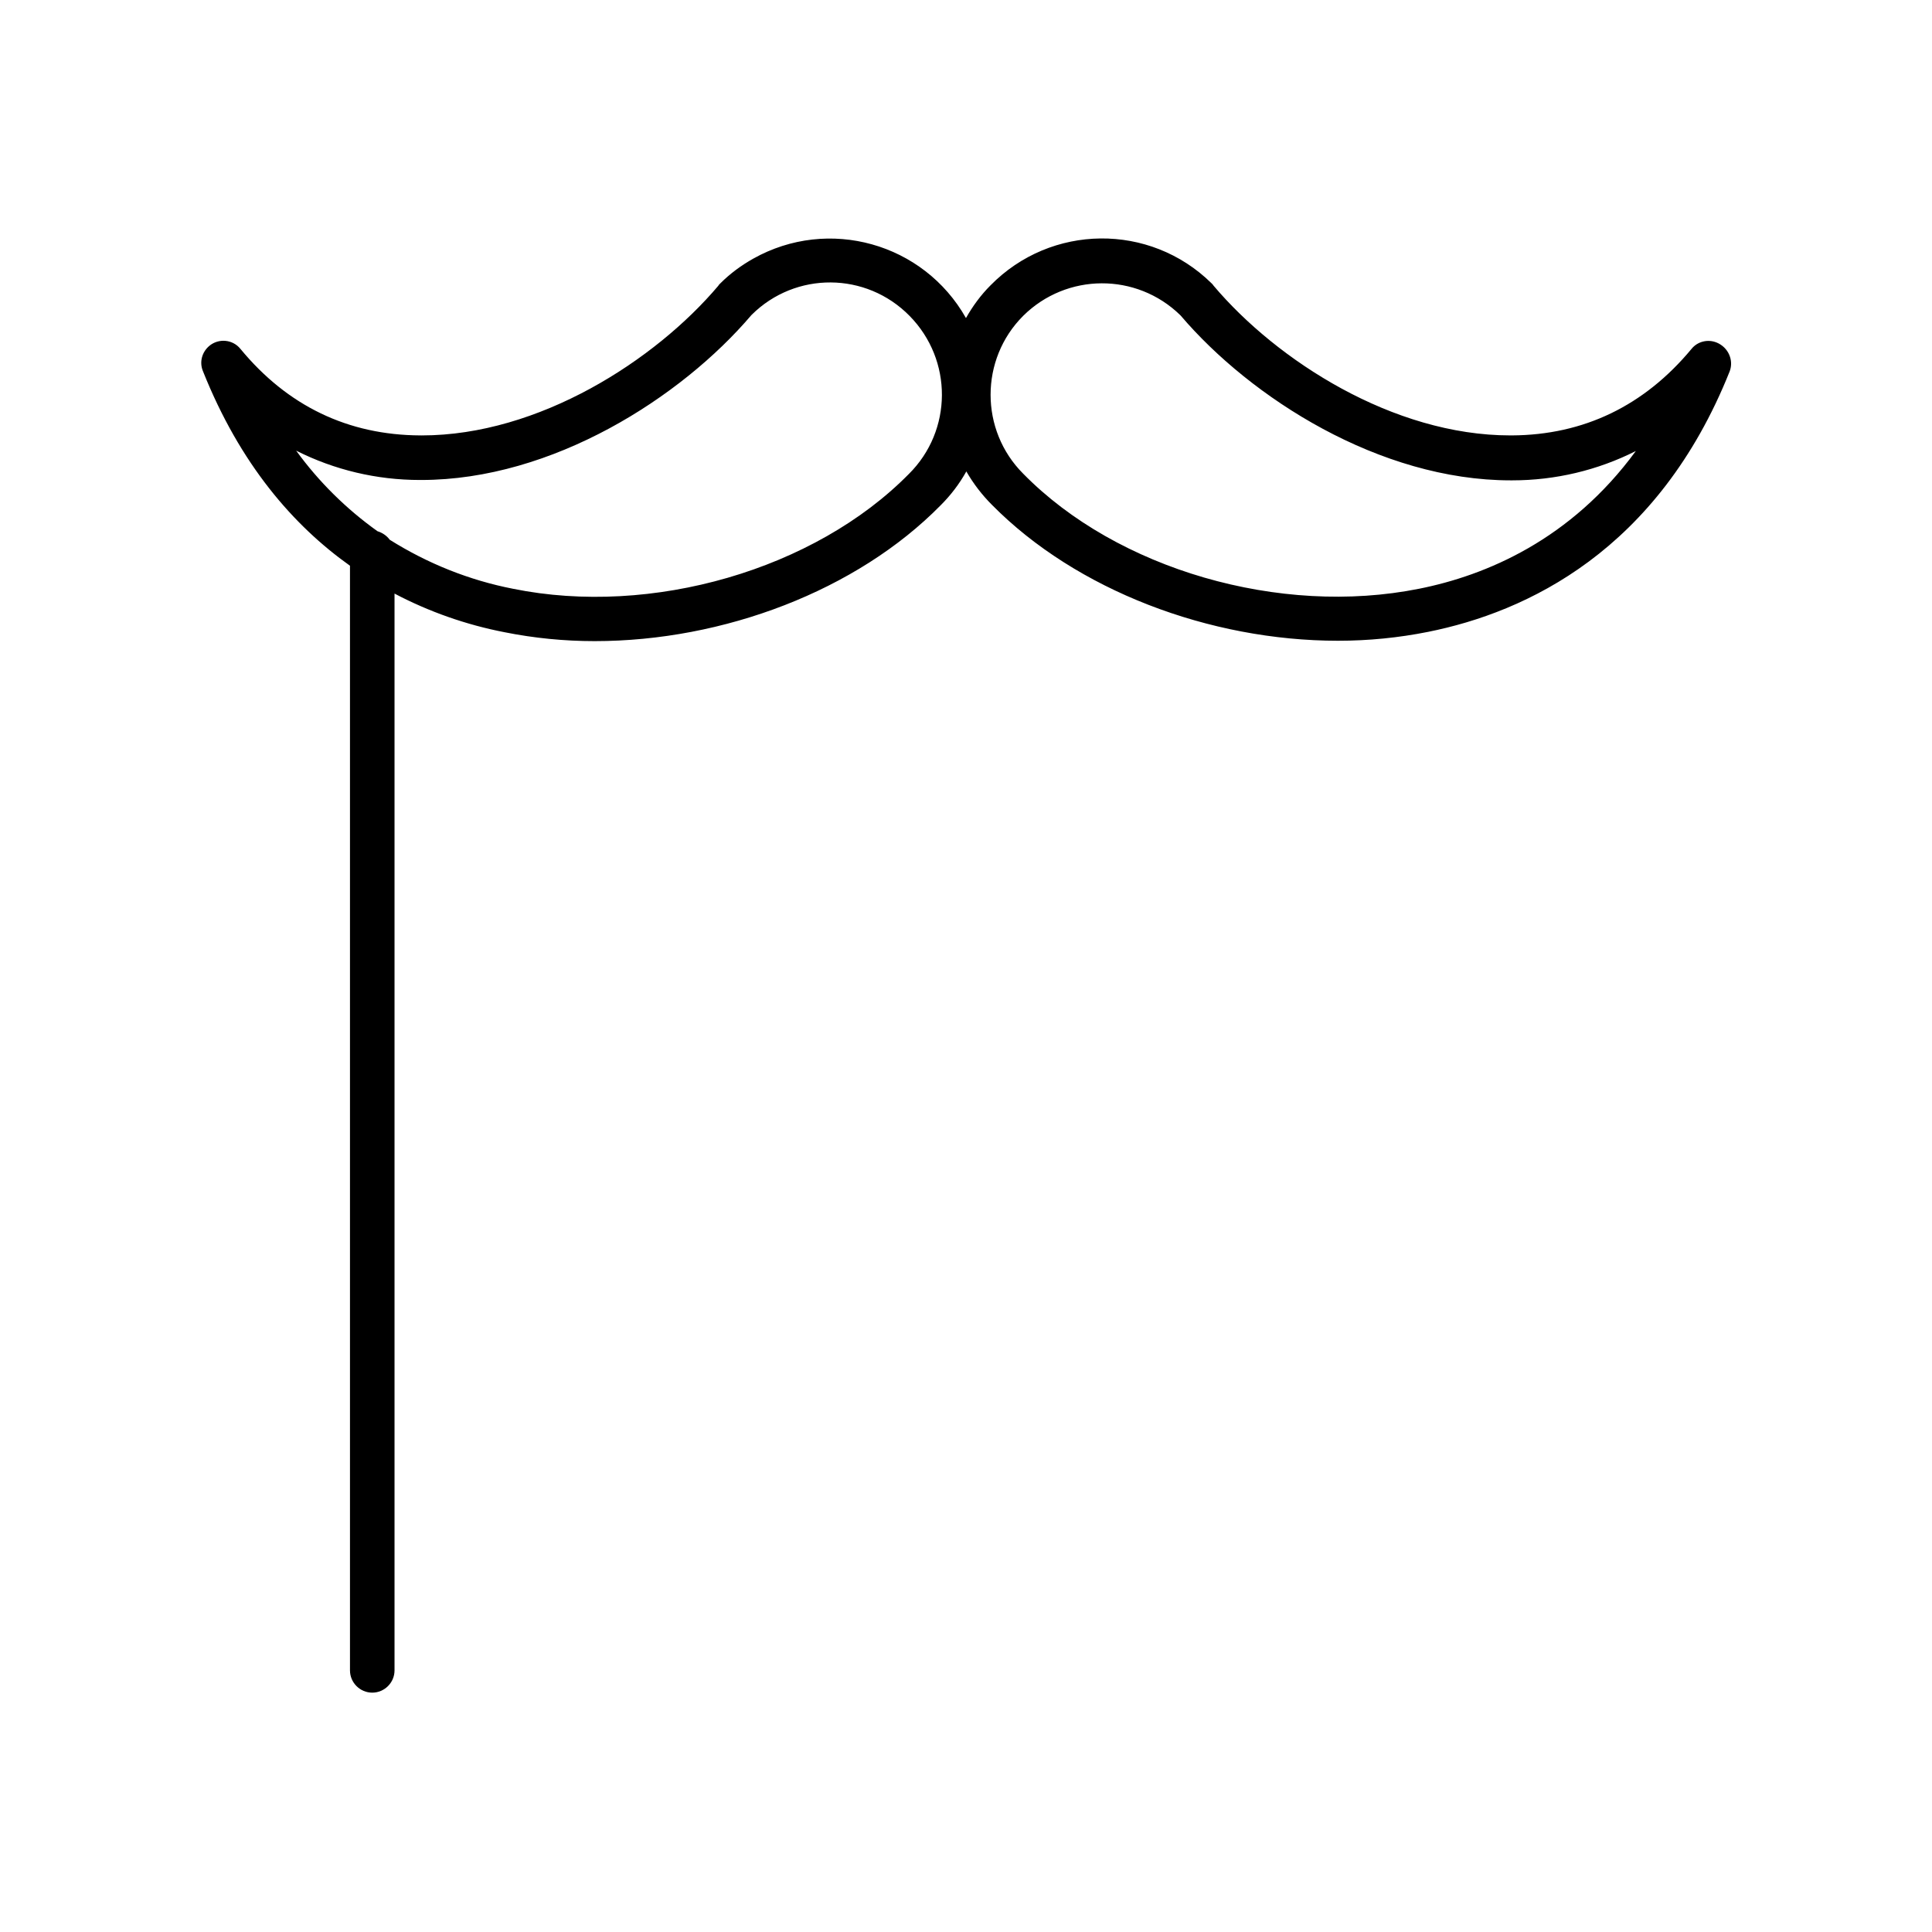 <?xml version="1.0" encoding="UTF-8"?>
<!-- Uploaded to: ICON Repo, www.iconrepo.com, Generator: ICON Repo Mixer Tools -->
<svg fill="#000000" width="800px" height="800px" version="1.1" viewBox="144 144 512 512" xmlns="http://www.w3.org/2000/svg">
 <path d="m598.96 234.79c-2.363-0.984-5.117-0.297-6.691 1.672-12.496 15.055-28.535 22.828-47.625 22.926h-0.395c-31.094 0-61.895-19.875-78.621-39.656-0.098-0.098-0.195-0.297-0.297-0.395l-0.297-0.297c-16.336-16.039-42.508-15.742-58.547 0.59-2.559 2.559-4.723 5.512-6.496 8.66-11.219-19.875-36.406-26.961-56.383-15.742-3.148 1.77-6.102 3.938-8.66 6.496l-0.297 0.297c-0.098 0.098-0.195 0.195-0.297 0.395-16.727 19.777-47.527 39.656-78.621 39.656l-0.387-0.004c-19.09-0.098-35.129-7.773-47.625-22.926-2.066-2.559-5.805-2.856-8.266-0.789-1.969 1.672-2.656 4.328-1.672 6.691 9.84 24.699 24.008 40.934 38.965 51.562v292.74c0 3.246 2.656 5.902 5.902 5.902s5.902-2.656 5.902-5.902v-285.36c9.152 4.82 18.992 8.266 29.125 10.234 7.871 1.574 15.844 2.363 23.91 2.363 34.145 0 69.469-13.383 91.711-36.016 2.656-2.656 4.922-5.609 6.789-8.953 1.871 3.246 4.133 6.199 6.789 8.855 22.336 22.633 57.664 36.016 91.711 36.016 8.07 0 16.039-0.789 23.91-2.363 25.977-5.215 60.91-21.453 79.902-69.078 1.086-2.953-0.391-6.301-3.441-7.578zm-214.12 34.832c-24.895 25.289-68.094 37.883-104.89 30.406-11.609-2.262-22.633-6.691-32.668-12.988-0.789-1.082-1.969-1.871-3.246-2.262-8.266-5.902-15.547-13.086-21.551-21.352 10.137 5.117 21.352 7.773 32.766 7.773h0.395c34.734 0 68.879-21.844 87.477-43.691l0.098-0.098c11.609-11.512 30.309-11.414 41.82 0.297 11.516 11.707 11.418 30.402-0.195 41.914zm135.2 30.406c-36.801 7.379-80-5.117-104.89-30.504-11.512-11.512-11.512-30.309 0-41.82 11.512-11.414 30.012-11.512 41.625-0.195l0.098 0.098c18.598 21.844 52.742 43.691 87.477 43.691h0.395c11.414 0 22.633-2.656 32.766-7.773-17.219 23.516-39.656 32.961-57.465 36.504z"/>
</svg>